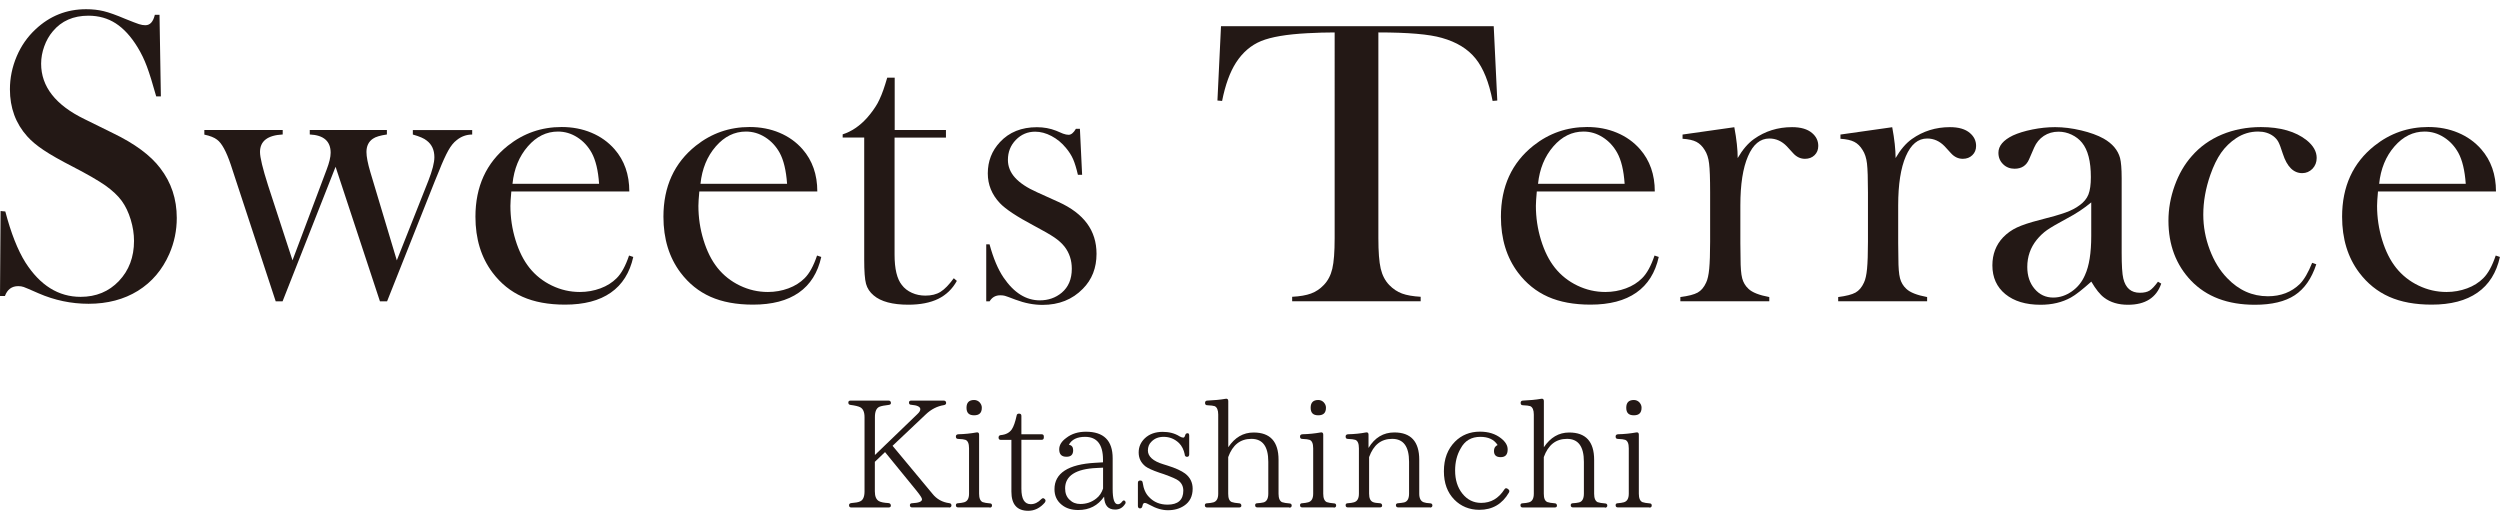 <?xml version="1.0" encoding="UTF-8"?>
<svg id="_レイヤー_1" data-name="レイヤー_1" xmlns="http://www.w3.org/2000/svg" version="1.1" viewBox="0 0 385.38 78.74">
  <!-- Generator: Adobe Illustrator 29.0.1, SVG Export Plug-In . SVG Version: 2.1.0 Build 192)  -->
  <defs>
    <style>
      .st0 {
        fill: #231815;
      }
    </style>
  </defs>
  <g>
    <path class="st0" d="M0,45.62l.09-13.09.73.07c.87,3.32,1.9,5.94,3.1,7.86,2.26,3.53,5.09,5.3,8.51,5.3,2.38,0,4.35-.81,5.9-2.44,1.55-1.63,2.33-3.69,2.33-6.18,0-1.08-.17-2.17-.51-3.29-.34-1.12-.8-2.08-1.38-2.88-.6-.82-1.45-1.61-2.53-2.38-1.09-.76-2.75-1.72-4.99-2.88-1.97-1.01-3.48-1.87-4.52-2.57-1.05-.7-1.89-1.4-2.53-2.12-1.78-1.98-2.67-4.4-2.67-7.25,0-1.75.35-3.44,1.04-5.07.69-1.63,1.66-3.02,2.91-4.18,2.2-2.07,4.8-3.1,7.8-3.1.97,0,1.87.1,2.7.3.83.2,1.94.6,3.33,1.19,1.04.42,1.74.69,2.11.81.37.12.7.17.99.17.73,0,1.21-.54,1.46-1.61h.72l.21,12.58h-.72c-.56-2.01-1.04-3.55-1.44-4.62s-.88-2.06-1.44-2.97c-1.01-1.65-2.13-2.87-3.35-3.66-1.22-.79-2.63-1.19-4.22-1.19-2.32,0-4.15.8-5.49,2.41-.56.66-1,1.43-1.32,2.32-.32.89-.48,1.78-.48,2.67,0,3.53,2.23,6.38,6.68,8.54l4.38,2.16c3.38,1.63,5.81,3.43,7.3,5.4,1.7,2.2,2.55,4.76,2.55,7.68,0,1.93-.38,3.78-1.15,5.54-1.08,2.46-2.69,4.35-4.84,5.69-2.15,1.33-4.69,2-7.61,2-2.67,0-5.24-.54-7.7-1.61-1.28-.57-2.05-.89-2.3-.98s-.53-.13-.84-.13c-.99,0-1.68.51-2.05,1.52h-.72Z"/>
    <path class="st0" d="M31.48,20.04h12.1v.69c-2.33.12-3.5,1.02-3.5,2.7,0,.83.41,2.54,1.24,5.14l3.77,11.56,5.26-13.98c.41-1.07.62-1.94.62-2.6,0-1.78-1.07-2.72-3.22-2.82v-.69h11.89v.69c-1.02.15-1.74.36-2.15.65-.67.45-1,1.14-1,2.05,0,.72.2,1.75.59,3.07l4.09,13.64,4.86-12.27c.62-1.59.93-2.8.93-3.63,0-1.12-.39-1.97-1.18-2.57-.39-.33-1.11-.64-2.14-.93v-.69h9.15v.69c-.89,0-1.69.29-2.4.87-.46.35-.89.88-1.29,1.6s-.89,1.78-1.45,3.21l-.65,1.58-7.33,18.45h-1.1l-6.84-20.74-8.17,20.74h-1.06l-6.18-18.79-.74-2.26c-.69-2.04-1.39-3.34-2.12-3.87-.42-.33-1.07-.59-1.96-.78v-.69Z"/>
    <path class="st0" d="M78.82,29.53c-.09,1.01-.14,1.75-.14,2.2,0,1.8.26,3.56.79,5.28.53,1.72,1.24,3.14,2.15,4.28.93,1.16,2.08,2.07,3.45,2.73s2.81.99,4.32.99c1.11,0,2.17-.19,3.17-.56s1.83-.9,2.49-1.56c.74-.73,1.38-1.89,1.92-3.5l.65.22c-.54,2.43-1.69,4.27-3.46,5.5-1.77,1.24-4.12,1.85-7.06,1.85-2.54,0-4.73-.4-6.55-1.21-1.82-.81-3.36-2.05-4.62-3.72-1.76-2.34-2.64-5.21-2.64-8.62,0-4.65,1.67-8.3,5-10.95,2.42-1.92,5.18-2.88,8.29-2.88,1.65,0,3.19.29,4.59.88,1.41.59,2.6,1.44,3.57,2.55,1.51,1.73,2.27,3.9,2.27,6.5h-18.2ZM92.35,28.33c-.14-2.07-.53-3.65-1.14-4.77-.56-1.01-1.3-1.81-2.23-2.4-.93-.59-1.92-.88-2.97-.88-1.77,0-3.32.76-4.65,2.29-1.33,1.53-2.12,3.45-2.36,5.76h13.35Z"/>
    <path class="st0" d="M107.8,29.53c-.09,1.01-.14,1.75-.14,2.2,0,1.8.26,3.56.79,5.28.53,1.72,1.24,3.14,2.15,4.28.93,1.16,2.08,2.07,3.45,2.73s2.81.99,4.32.99c1.11,0,2.17-.19,3.17-.56s1.83-.9,2.49-1.56c.74-.73,1.38-1.89,1.92-3.5l.65.22c-.54,2.43-1.69,4.27-3.46,5.5-1.77,1.24-4.12,1.85-7.06,1.85-2.55,0-4.73-.4-6.55-1.21-1.82-.81-3.36-2.05-4.62-3.72-1.76-2.34-2.64-5.21-2.64-8.62,0-4.65,1.67-8.3,5-10.95,2.42-1.92,5.18-2.88,8.29-2.88,1.65,0,3.19.29,4.59.88,1.41.59,2.6,1.44,3.57,2.55,1.51,1.73,2.27,3.9,2.27,6.5h-18.2ZM121.33,28.33c-.15-2.07-.53-3.65-1.14-4.77-.56-1.01-1.3-1.81-2.23-2.4-.93-.59-1.92-.88-2.97-.88-1.77,0-3.32.76-4.65,2.29-1.33,1.53-2.12,3.45-2.36,5.76h13.35Z"/>
    <path class="st0" d="M137.9,20.04h7.92v1.17h-7.92v18.06c0,2.17.37,3.72,1.12,4.66.39.52.91.92,1.55,1.21.64.29,1.34.43,2.08.43.93,0,1.71-.19,2.33-.58.62-.38,1.3-1.08,2.05-2.1l.47.41c-.68,1.24-1.64,2.16-2.87,2.77-1.23.6-2.77.9-4.61.9-2.44,0-4.23-.48-5.34-1.43-.6-.5-.99-1.09-1.18-1.79-.19-.69-.28-1.94-.28-3.74v-18.81h-3.32v-.49c1.35-.43,2.59-1.26,3.73-2.51.68-.77,1.23-1.53,1.65-2.28.41-.76.81-1.73,1.18-2.93l.31-1.02h1.15v8.07Z"/>
    <path class="st0" d="M152.03,46.43v-8.77h.51c.58,2.15,1.3,3.86,2.17,5.14,1.59,2.33,3.45,3.5,5.58,3.5,1.3,0,2.43-.39,3.38-1.18,1.03-.87,1.55-2.1,1.55-3.69,0-1.3-.37-2.44-1.12-3.41-.41-.52-.94-.99-1.57-1.42-.63-.43-1.69-1.04-3.18-1.83-2.61-1.38-4.35-2.54-5.22-3.46-1.24-1.32-1.86-2.84-1.86-4.58,0-1.87.62-3.48,1.87-4.82,1.43-1.54,3.33-2.3,5.7-2.3,1.06,0,2.04.18,2.96.54l1.06.45c.33.12.62.18.87.18.39,0,.77-.31,1.12-.92h.62l.34,7.09h-.65c-.23-.99-.47-1.79-.73-2.39-.26-.6-.63-1.18-1.1-1.74-.64-.79-1.39-1.4-2.24-1.85-.85-.45-1.69-.67-2.52-.67-1.16,0-2.15.42-2.97,1.26-.82.84-1.23,1.87-1.23,3.09,0,1.01.37,1.93,1.1,2.74.74.82,1.87,1.57,3.4,2.25l3.29,1.49c1.97.89,3.44,2,4.41,3.32.97,1.32,1.46,2.88,1.46,4.68,0,2.17-.7,3.97-2.11,5.39-1.61,1.65-3.68,2.48-6.21,2.48-1.37,0-2.75-.27-4.16-.8-.91-.35-1.46-.55-1.65-.6s-.42-.08-.71-.08c-.72,0-1.27.31-1.64.93h-.51Z"/>
    <path class="st0" d="M205.73,5c-1.31,0-2.7.04-4.2.12-3.19.17-5.57.57-7.13,1.21-1.56.64-2.85,1.75-3.87,3.33-.93,1.45-1.65,3.42-2.14,5.9l-.72-.06.55-11.46h42.04l.55,11.46-.72.06c-.56-2.88-1.43-5.06-2.63-6.54-1.19-1.48-2.92-2.54-5.2-3.18-1.93-.56-5.19-.84-9.78-.84v31.7c0,2.11.12,3.68.36,4.71.24,1.02.68,1.87,1.32,2.53.58.6,1.24,1.04,1.97,1.31s1.69.43,2.87.5v.69h-19.81v-.69c1.2-.06,2.16-.23,2.9-.5.73-.27,1.39-.7,1.97-1.31.64-.66,1.08-1.5,1.32-2.52s.36-2.59.36-4.72V5Z"/>
    <path class="st0" d="M236.9,29.53c-.09,1.01-.14,1.75-.14,2.2,0,1.8.26,3.56.79,5.28.53,1.72,1.24,3.14,2.15,4.28.93,1.16,2.08,2.07,3.45,2.73s2.81.99,4.32.99c1.12,0,2.17-.19,3.17-.56,1-.37,1.83-.9,2.49-1.56.74-.73,1.38-1.89,1.92-3.5l.65.22c-.54,2.43-1.69,4.27-3.46,5.5-1.77,1.24-4.12,1.85-7.06,1.85-2.54,0-4.73-.4-6.55-1.21-1.82-.81-3.36-2.05-4.62-3.72-1.76-2.34-2.64-5.21-2.64-8.62,0-4.65,1.67-8.3,5-10.95,2.42-1.92,5.18-2.88,8.29-2.88,1.66,0,3.19.29,4.59.88,1.41.59,2.6,1.44,3.57,2.55,1.51,1.73,2.27,3.9,2.27,6.5h-18.2ZM250.44,28.33c-.14-2.07-.52-3.65-1.14-4.77-.56-1.01-1.3-1.81-2.23-2.4-.93-.59-1.91-.88-2.97-.88-1.77,0-3.32.76-4.65,2.29-1.33,1.53-2.12,3.45-2.36,5.76h13.35Z"/>
    <path class="st0" d="M267.86,24.38c.75-1.3,1.59-2.29,2.52-2.95,1.72-1.22,3.67-1.83,5.87-1.83,1.35,0,2.37.3,3.08.9.64.54.96,1.2.96,1.99,0,.58-.19,1.06-.57,1.43-.38.37-.87.56-1.48.56-.7,0-1.31-.29-1.83-.87l-.96-1.05c-.77-.8-1.67-1.21-2.7-1.21-1.41,0-2.51.91-3.29,2.73-.79,1.82-1.18,4.34-1.18,7.59v5.79l.03,2.35c0,1.4.08,2.43.25,3.08.17.65.49,1.19.97,1.63.58.56,1.65.98,3.21,1.27v.65h-13.71v-.65c1.24-.16,2.13-.39,2.67-.69.54-.3.97-.81,1.3-1.53.23-.47.39-1.19.48-2.14.09-.95.14-2.34.14-4.15v-7.62c0-2.12-.05-3.6-.16-4.46-.1-.85-.33-1.55-.68-2.08-.35-.58-.78-.99-1.27-1.25-.5-.26-1.21-.42-2.14-.48v-.65l7.98-1.13c.35,1.86.52,3.46.52,4.78Z"/>
    <path class="st0" d="M292.2,24.38c.75-1.3,1.59-2.29,2.52-2.95,1.72-1.22,3.68-1.83,5.87-1.83,1.35,0,2.37.3,3.07.9.64.54.96,1.2.96,1.99,0,.58-.19,1.06-.58,1.43-.38.37-.87.56-1.47.56-.7,0-1.31-.29-1.83-.87l-.96-1.05c-.77-.8-1.67-1.21-2.7-1.21-1.41,0-2.5.91-3.29,2.73-.79,1.82-1.18,4.34-1.18,7.59v5.79l.03,2.35c0,1.4.08,2.43.25,3.08.17.65.49,1.19.97,1.63.58.56,1.65.98,3.21,1.27v.65h-13.71v-.65c1.24-.16,2.13-.39,2.67-.69.54-.3.97-.81,1.3-1.53.23-.47.39-1.19.48-2.14.09-.95.14-2.34.14-4.15v-7.62c0-2.12-.05-3.6-.15-4.46-.1-.85-.33-1.55-.68-2.08-.35-.58-.77-.99-1.27-1.25-.5-.26-1.21-.42-2.14-.48v-.65l7.98-1.13c.35,1.86.52,3.46.52,4.78Z"/>
    <path class="st0" d="M332.63,43.41l.53.31c-.75,2.17-2.45,3.26-5.13,3.26-1.47,0-2.69-.36-3.66-1.09-.64-.47-1.3-1.3-1.99-2.48-1.39,1.24-2.43,2.06-3.14,2.45-1.35.75-2.91,1.12-4.69,1.12-2.28,0-4.08-.55-5.42-1.64-1.33-1.09-2-2.57-2-4.43,0-1.71.55-3.15,1.64-4.31.62-.64,1.33-1.15,2.14-1.53.81-.38,1.98-.77,3.51-1.16,1.8-.45,3.13-.84,3.99-1.15.86-.31,1.58-.68,2.16-1.12.66-.47,1.12-1.03,1.37-1.67.25-.64.37-1.53.37-2.67,0-2.42-.45-4.18-1.36-5.3-.42-.52-.95-.93-1.6-1.24-.65-.31-1.33-.46-2.03-.46-.85,0-1.6.22-2.26.65-.66.44-1.16,1.04-1.49,1.8l-.78,1.8c-.42.98-1.16,1.46-2.24,1.46-.7,0-1.3-.23-1.77-.7-.48-.47-.72-1.05-.72-1.76,0-1.06.75-1.95,2.24-2.67.81-.37,1.81-.68,3-.92,1.19-.24,2.36-.36,3.5-.36,1.28,0,2.62.17,4.01.5,1.39.33,2.55.75,3.48,1.27,1.35.77,2.18,1.76,2.52,2.98.16.62.25,1.66.25,3.13v11.48c0,1.94.08,3.27.25,3.97.35,1.47,1.2,2.2,2.55,2.2.64,0,1.14-.11,1.51-.34.36-.23.79-.69,1.29-1.37ZM322.38,31.19c-1.12.93-2.35,1.75-3.69,2.45-1.51.81-2.55,1.42-3.14,1.83-.58.41-1.11.91-1.58,1.49-.97,1.2-1.46,2.6-1.46,4.19,0,1.37.38,2.5,1.13,3.38.75.89,1.71,1.34,2.87,1.34,1.02,0,1.97-.32,2.87-.95.9-.63,1.58-1.47,2.03-2.53.64-1.39.96-3.4.96-6.02v-5.18Z"/>
    <path class="st0" d="M356.44,40.52l.62.22c-.72,2.2-1.83,3.79-3.32,4.77-1.49.98-3.54,1.47-6.15,1.47-4.18,0-7.46-1.24-9.84-3.72-2.32-2.44-3.48-5.52-3.48-9.24,0-1.82.32-3.62.96-5.4.64-1.78,1.52-3.3,2.64-4.56,1.26-1.45,2.81-2.55,4.64-3.32,1.83-.76,3.84-1.15,6.01-1.15,3,0,5.35.68,7.05,2.02,1.03.83,1.55,1.74,1.55,2.74,0,.66-.22,1.22-.65,1.67-.44.44-.96.67-1.58.67-1.34,0-2.34-.99-2.98-2.96-.29-.91-.52-1.53-.7-1.86-.18-.33-.43-.62-.76-.87-.64-.48-1.43-.72-2.36-.72-1.22,0-2.35.34-3.38,1.02-.91.6-1.68,1.35-2.32,2.25-.63.9-1.18,2.03-1.66,3.4-.73,2.09-1.09,4.13-1.09,6.14,0,1.84.33,3.64.99,5.39.66,1.76,1.56,3.23,2.7,4.4,1.78,1.86,3.87,2.79,6.27,2.79,1.98,0,3.63-.63,4.93-1.9.66-.67,1.29-1.75,1.89-3.25Z"/>
    <path class="st0" d="M366.57,29.53c-.09,1.01-.14,1.75-.14,2.2,0,1.8.26,3.56.79,5.28.53,1.72,1.24,3.14,2.15,4.28.93,1.16,2.08,2.07,3.45,2.73s2.81.99,4.32.99c1.11,0,2.17-.19,3.17-.56,1-.37,1.83-.9,2.49-1.56.74-.73,1.38-1.89,1.92-3.5l.65.22c-.54,2.43-1.69,4.27-3.46,5.5-1.77,1.24-4.12,1.85-7.06,1.85-2.55,0-4.73-.4-6.55-1.21-1.82-.81-3.36-2.05-4.62-3.72-1.76-2.34-2.64-5.21-2.64-8.62,0-4.65,1.66-8.3,5-10.95,2.42-1.92,5.18-2.88,8.29-2.88,1.66,0,3.19.29,4.59.88,1.41.59,2.6,1.44,3.57,2.55,1.51,1.73,2.27,3.9,2.27,6.5h-18.2ZM380.1,28.33c-.15-2.07-.53-3.65-1.14-4.77-.56-1.01-1.3-1.81-2.23-2.4-.93-.59-1.92-.88-2.97-.88-1.77,0-3.32.76-4.65,2.29-1.33,1.53-2.12,3.45-2.36,5.76h13.35Z"/>
  </g>
  <g>
    <path class="st0" d="M146.27,78.22h-5.66c-.23,0-.35-.12-.35-.35,0-.19.12-.3.37-.3.98-.05,1.5-.23,1.5-.61,0-.19-.28-.61-.84-1.31l-4.86-5.96-1.57,1.5v4.56c0,.77.21,1.26.63,1.5.28.16.77.26,1.47.3.23.02.37.16.37.4,0,.19-.14.28-.37.28h-5.73c-.23,0-.35-.12-.35-.35,0-.19.12-.3.35-.33.63-.05,1.08-.12,1.36-.26.44-.19.68-.7.68-1.54v-11.44c0-.8-.23-1.31-.68-1.54-.28-.14-.77-.26-1.47-.35-.23-.02-.35-.14-.35-.37,0-.19.12-.3.35-.3h5.85c.23,0,.37.14.37.37,0,.19-.14.28-.37.3-.61.07-1.1.16-1.4.28-.47.21-.7.73-.7,1.59v5.85l6.53-6.29c.33-.3.47-.56.47-.77,0-.37-.47-.61-1.38-.68-.26,0-.37-.12-.37-.35,0-.19.12-.3.35-.3h5.01c.23,0,.37.14.37.37,0,.19-.12.28-.35.33-1.01.16-1.96.63-2.81,1.45l-5.1,4.82,6.13,7.37c.68.87,1.57,1.33,2.6,1.47.23.02.35.14.35.35s-.14.33-.37.33Z"/>
    <path class="st0" d="M151,62.01c.23.26.35.51.35.84,0,.8-.4,1.17-1.19,1.17s-1.17-.37-1.17-1.17.4-1.19,1.17-1.19c.33,0,.61.12.84.35ZM152.54,78.22h-4.82c-.26,0-.37-.12-.37-.35,0-.19.12-.3.37-.3.33-.02.63-.07.89-.14.51-.14.77-.58.77-1.33v-6.99c0-.75-.19-1.17-.56-1.31-.19-.07-.56-.12-1.1-.14-.26,0-.37-.12-.37-.37,0-.21.12-.33.37-.35.98-.02,1.92-.12,2.81-.28.26-.05.4.07.4.33v9.12c0,.7.19,1.12.54,1.29.28.09.63.16,1.08.19.26,0,.37.12.37.33s-.12.33-.37.33Z"/>
    <path class="st0" d="M161.08,77.45c-.75.87-1.61,1.29-2.57,1.29-1.73,0-2.6-.98-2.6-2.95v-7.98h-1.61c-.26,0-.37-.12-.37-.37,0-.21.12-.35.35-.37.77-.07,1.33-.37,1.68-.87.3-.44.54-1.15.75-2.11.02-.23.16-.33.37-.33.26,0,.37.12.37.35v2.83h3.09c.26,0,.37.12.37.35v.14c0,.26-.12.37-.37.37h-3.09v7.53c0,1.59.47,2.39,1.45,2.39.58,0,1.12-.26,1.61-.77.19-.19.35-.21.54-.02.16.14.16.33.02.51Z"/>
    <path class="st0" d="M173.45,77.66c-.37.61-.89.89-1.54.89-1.1,0-1.66-.63-1.71-1.99-.96,1.38-2.27,2.06-3.98,2.06-1.03,0-1.9-.26-2.57-.82-.73-.59-1.1-1.38-1.1-2.39,0-2.46,2.11-3.84,6.29-4.07l1.19-.07v-.42c0-2.34-.94-3.51-2.76-3.51-1.22,0-2.06.4-2.5,1.22.44.07.66.35.66.84,0,.68-.33,1.01-1.03,1.01-.75,0-1.12-.37-1.12-1.15,0-.63.35-1.22,1.08-1.75.84-.66,1.87-.96,3.04-.96,2.74,0,4.12,1.36,4.12,4.09v4.75c0,1.57.26,2.34.8,2.34.23,0,.44-.12.63-.37.16-.21.28-.28.44-.16.14.12.16.28.07.47ZM170.04,72.09l-.98.05c-3.25.14-4.87,1.22-4.87,3.14,0,.73.21,1.31.68,1.75.44.44.98.66,1.66.66.91,0,1.73-.26,2.46-.84.49-.37.84-.91,1.05-1.54v-3.21Z"/>
    <path class="st0" d="M182.64,70.08c-.16-.75-.44-1.33-.89-1.78-.66-.63-1.45-.96-2.36-.96-.77,0-1.4.23-1.9.75-.37.35-.54.82-.54,1.36,0,.91.8,1.64,2.36,2.11l.61.19c1.31.4,2.22.84,2.76,1.24.77.58,1.17,1.38,1.17,2.34,0,1.17-.44,2.04-1.31,2.62-.7.47-1.52.7-2.5.7-.89,0-1.8-.26-2.81-.82-.33-.19-.59-.3-.77-.3s-.3.16-.35.47c-.05.23-.16.37-.37.37s-.33-.14-.33-.37v-3.56c0-.26.12-.37.37-.37.23,0,.35.12.37.35.14.94.44,1.66.98,2.2.75.8,1.71,1.17,2.85,1.17,1.61,0,2.43-.73,2.43-2.15,0-.63-.23-1.15-.73-1.54-.33-.26-1.08-.58-2.27-1.01l-.7-.23c-1.08-.37-1.78-.7-2.15-.98-.68-.56-1.03-1.24-1.03-2.13s.33-1.59.96-2.2c.7-.65,1.61-.98,2.74-.98.98,0,1.85.21,2.62.7.21.12.4.19.56.19.12,0,.21-.12.28-.33.05-.23.16-.35.4-.35.14,0,.23.12.23.37v2.9c0,.23-.12.37-.33.37s-.33-.12-.37-.33Z"/>
    <path class="st0" d="M198.74,78.22h-4.89c-.26,0-.37-.12-.37-.35,0-.19.12-.3.37-.3.33-.02.63-.05.91-.12.49-.12.75-.58.75-1.36v-4.91c0-2.36-.87-3.53-2.6-3.53s-2.9.94-3.58,2.81v5.64c0,.7.16,1.12.54,1.29.28.09.63.16,1.12.19.23,0,.37.14.37.37,0,.19-.14.28-.37.28h-4.91c-.23,0-.35-.12-.35-.35,0-.19.12-.3.35-.3.4-.02.7-.07.96-.14.49-.14.75-.58.75-1.33v-12.21c0-.7-.19-1.12-.54-1.29-.21-.07-.58-.12-1.12-.14-.26,0-.37-.12-.37-.37,0-.21.12-.35.35-.35,1.01-.05,1.94-.12,2.83-.28.23-.05.4.07.4.33v7.14c1.01-1.5,2.29-2.27,3.91-2.27,2.55,0,3.84,1.4,3.84,4.21v5.24c0,.7.19,1.12.54,1.29.28.09.66.16,1.12.19.23,0,.37.12.37.33s-.14.33-.37.33Z"/>
    <path class="st0" d="M204.05,62.01c.23.26.35.51.35.84,0,.8-.4,1.17-1.19,1.17s-1.17-.37-1.17-1.17.4-1.19,1.17-1.19c.33,0,.61.12.84.35ZM205.59,78.22h-4.82c-.26,0-.37-.12-.37-.35,0-.19.12-.3.37-.3.33-.02.63-.07.89-.14.51-.14.77-.58.77-1.33v-6.99c0-.75-.19-1.17-.56-1.31-.19-.07-.56-.12-1.1-.14-.26,0-.37-.12-.37-.37,0-.21.12-.33.37-.35.98-.02,1.92-.12,2.81-.28.26-.05.4.07.4.33v9.12c0,.7.19,1.12.54,1.29.28.09.63.16,1.08.19.26,0,.37.12.37.33s-.12.33-.37.33Z"/>
    <path class="st0" d="M220.44,78.22h-4.89c-.23,0-.37-.12-.37-.35,0-.19.14-.3.37-.3.33-.02.63-.07.89-.12.51-.12.77-.58.77-1.36v-4.91c0-2.36-.87-3.53-2.6-3.53s-2.88.94-3.56,2.81v5.64c0,.73.21,1.15.63,1.31.23.09.58.14,1.01.16.23,0,.37.14.37.37,0,.19-.14.28-.37.28h-4.89c-.26,0-.37-.12-.37-.35,0-.19.12-.3.37-.3.37-.02.68-.07.91-.14.51-.14.77-.58.77-1.33v-6.99c0-.75-.19-1.17-.56-1.31-.21-.07-.59-.12-1.12-.14-.26,0-.37-.12-.37-.37,0-.21.12-.33.37-.35,1.01-.02,1.94-.12,2.76-.28.26-.05.4.07.4.33v2.06c.96-1.59,2.29-2.39,3.98-2.39,2.55,0,3.84,1.4,3.84,4.21v5.24c0,.7.23,1.15.68,1.31.23.09.56.14.98.16.23,0,.37.12.37.33s-.14.33-.37.33Z"/>
    <path class="st0" d="M232.49,75.41c.19.14.23.3.12.51-1.03,1.78-2.55,2.67-4.56,2.67-1.54,0-2.85-.54-3.86-1.57-1.08-1.1-1.61-2.55-1.61-4.38,0-1.92.58-3.41,1.71-4.56,1.01-1.01,2.29-1.54,3.84-1.54,1.31,0,2.39.33,3.27,1.03.68.54,1.01,1.1,1.01,1.71,0,.8-.35,1.19-1.08,1.19-.68,0-1.03-.3-1.03-.96,0-.44.19-.75.56-.91-.56-.87-1.45-1.26-2.67-1.26-1.36,0-2.39.58-3.04,1.82-.56.96-.84,2.08-.84,3.37,0,1.43.37,2.62,1.12,3.56.75.94,1.71,1.43,2.9,1.43,1.5,0,2.67-.68,3.58-2.08.12-.21.3-.23.51-.09l.07.07Z"/>
    <path class="st0" d="M247.39,78.22h-4.89c-.26,0-.37-.12-.37-.35,0-.19.12-.3.37-.3.33-.02.63-.05.91-.12.49-.12.75-.58.75-1.36v-4.91c0-2.36-.87-3.53-2.6-3.53s-2.9.94-3.58,2.81v5.64c0,.7.16,1.12.54,1.29.28.09.63.16,1.12.19.23,0,.37.14.37.37,0,.19-.14.28-.37.28h-4.91c-.23,0-.35-.12-.35-.35,0-.19.12-.3.35-.3.4-.02.7-.07.96-.14.49-.14.75-.58.75-1.33v-12.21c0-.7-.19-1.12-.54-1.29-.21-.07-.58-.12-1.12-.14-.26,0-.37-.12-.37-.37,0-.21.12-.35.35-.35,1.01-.05,1.94-.12,2.83-.28.23-.05.4.07.4.33v7.14c1.01-1.5,2.29-2.27,3.91-2.27,2.55,0,3.84,1.4,3.84,4.21v5.24c0,.7.19,1.12.54,1.29.28.09.66.16,1.12.19.23,0,.37.12.37.33s-.14.33-.37.33Z"/>
    <path class="st0" d="M252.7,62.01c.23.26.35.51.35.84,0,.8-.4,1.17-1.19,1.17s-1.17-.37-1.17-1.17.4-1.19,1.17-1.19c.33,0,.61.12.84.35ZM254.24,78.22h-4.82c-.26,0-.37-.12-.37-.35,0-.19.12-.3.37-.3.33-.02.63-.07.89-.14.51-.14.77-.58.77-1.33v-6.99c0-.75-.19-1.17-.56-1.31-.19-.07-.56-.12-1.1-.14-.26,0-.37-.12-.37-.37,0-.21.12-.33.37-.35.98-.02,1.92-.12,2.81-.28.26-.05.4.07.4.33v9.12c0,.7.19,1.12.54,1.29.28.09.63.16,1.08.19.26,0,.37.12.37.33s-.12.33-.37.33Z"/>
  </g>
</svg>